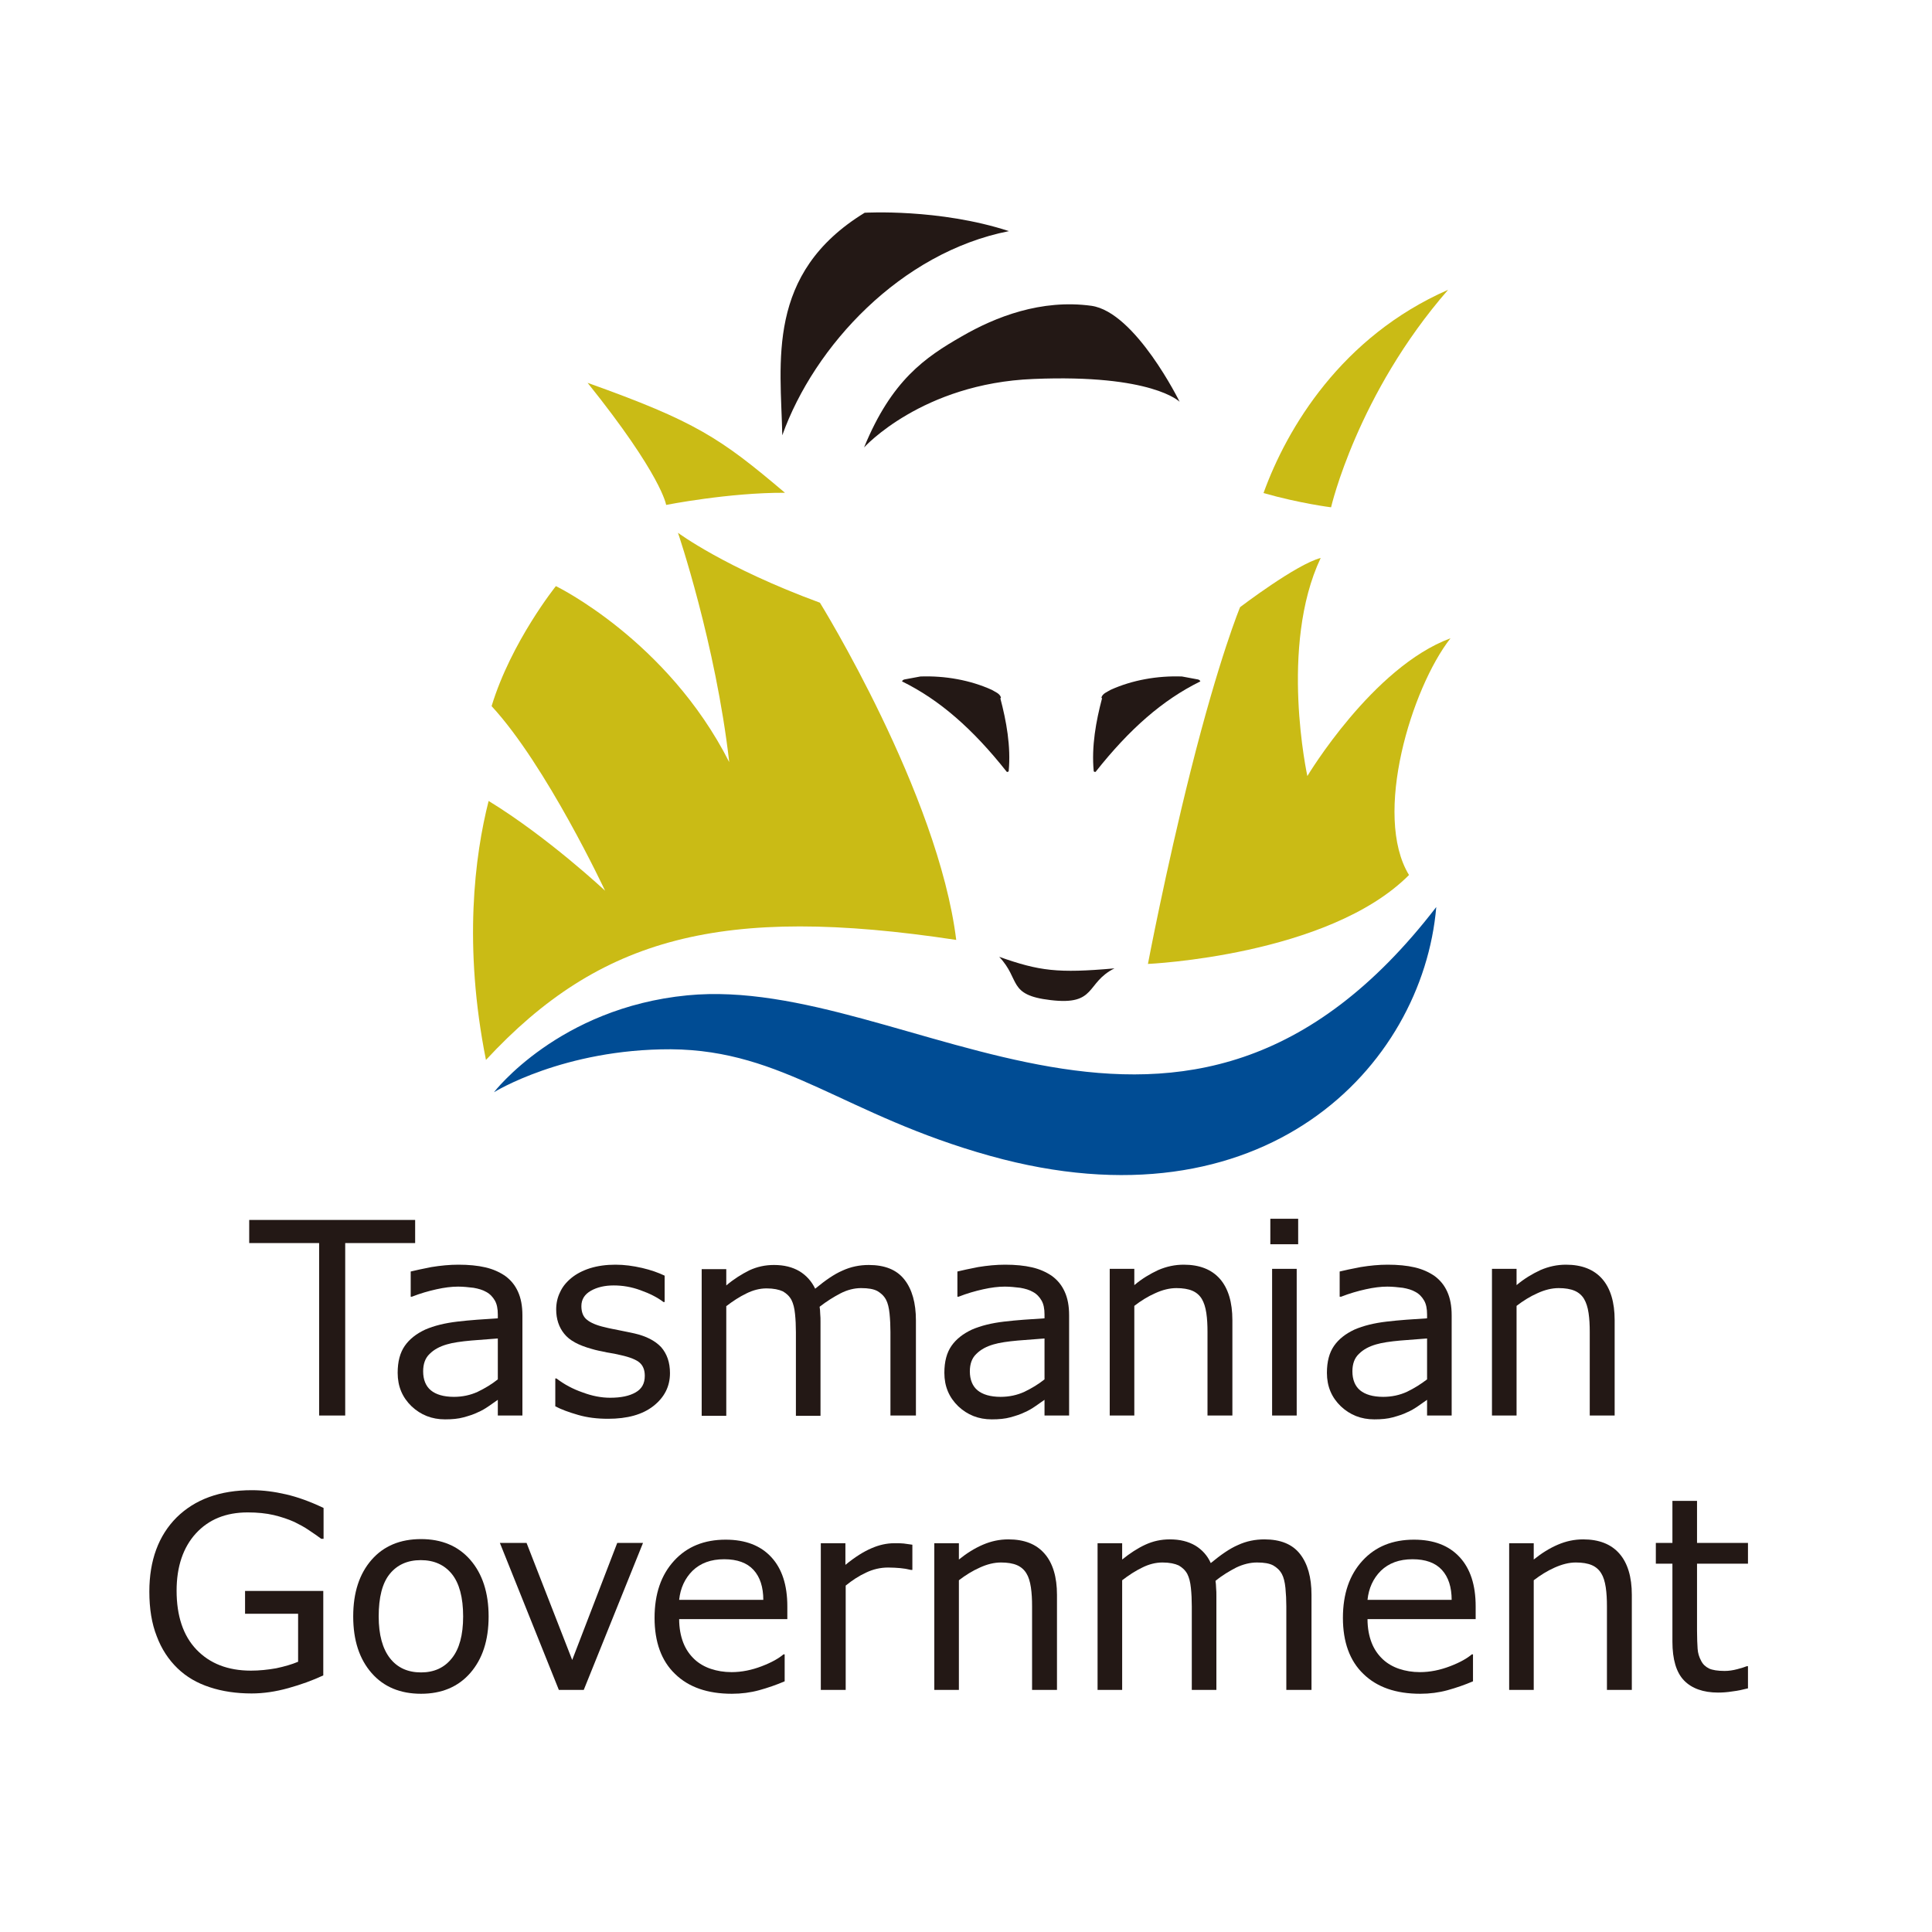 <svg width="100" height="100" viewBox="0 0 100 100" fill="none" xmlns="http://www.w3.org/2000/svg">
<path d="M51.718 49.525C53.804 50.261 54.739 50.383 57.684 50.123C56.181 50.874 56.779 52.055 54.371 51.764C52.132 51.503 52.837 50.706 51.718 49.525Z" fill="#231815"/>
<path d="M34.479 26.135C34.479 26.135 34.264 24.616 30.414 19.816C35.997 21.81 37.285 22.669 40.629 25.506C37.73 25.491 34.479 26.135 34.479 26.135Z" fill="#CABB15"/>
<path d="M68.896 26.258C68.896 26.258 70.245 20.399 74.954 15C69.433 17.423 66.611 22.163 65.399 25.521C67.285 26.058 68.896 26.258 68.896 26.258Z" fill="#CABB15"/>
<path d="M51.334 35.706C51.503 35.813 51.748 35.889 51.81 36.104L51.779 36.15C52.086 37.316 52.331 38.62 52.209 39.923C52.178 39.954 52.117 39.969 52.101 39.939C50.353 37.73 48.635 36.227 46.703 35.276C46.657 35.261 46.764 35.169 46.81 35.169L47.638 35.015C48.911 34.969 50.215 35.199 51.334 35.706Z" fill="#231815"/>
<path d="M57.485 35.706C57.316 35.813 57.071 35.889 57.009 36.104L57.04 36.15C56.733 37.316 56.488 38.62 56.611 39.923C56.641 39.954 56.703 39.969 56.718 39.939C58.466 37.73 60.184 36.227 62.117 35.276C62.163 35.261 62.055 35.169 62.009 35.169L61.181 35.015C59.908 34.969 58.604 35.199 57.485 35.706Z" fill="#231815"/>
<path d="M42.439 31.196C42.439 31.196 48.558 41.074 49.494 48.65C37.362 46.81 31.043 48.512 25.153 54.862C23.973 48.942 24.571 44.294 25.291 41.457C28.374 43.343 31.319 46.104 31.319 46.104C31.319 46.104 28.282 39.617 25.445 36.549C26.457 33.221 28.773 30.337 28.773 30.337C28.773 30.337 34.54 33.129 37.745 39.448C37.04 33.297 35.092 27.577 35.092 27.577C35.092 27.577 37.515 29.387 42.439 31.196Z" fill="#CABB15"/>
<path d="M25.567 56.534C25.567 56.534 28.911 52.163 35.583 51.518C47.117 50.399 61.212 64.018 74.341 46.948C73.635 55.23 65.399 63.773 51.258 59.831C43.666 57.715 40.614 54.356 34.724 54.31C29.157 54.294 25.567 56.534 25.567 56.534Z" fill="#004C94"/>
<path d="M68.359 28.88C67.101 29.203 64.187 31.426 64.187 31.426C64.187 31.426 63.114 33.988 61.626 39.908C60.322 45.107 59.417 49.893 59.417 49.893C59.417 49.893 68.758 49.478 72.93 45.291C71.043 42.193 73.067 35.598 75.077 33.037C71.043 34.525 67.669 40.169 67.669 40.169C67.669 40.169 66.196 33.451 68.359 28.88Z" fill="#CABB15"/>
<path d="M44.724 23.159C44.724 23.159 47.715 19.847 53.482 19.616C59.647 19.356 61.058 20.797 61.058 20.797C61.058 20.797 58.773 16.15 56.488 15.828C53.896 15.475 51.534 16.396 49.785 17.408C47.883 18.497 46.15 19.678 44.724 23.159Z" fill="#231815"/>
<path d="M44.755 11.012C44.755 11.012 48.604 10.782 52.224 11.963C46.626 13.067 42.147 17.899 40.491 22.531C40.414 18.758 39.617 14.156 44.755 11.012Z" fill="#231815"/>
<path d="M21.488 64.341H17.868V73.267H16.518V64.341H12.899V63.144H21.488V64.341Z" fill="#231815"/>
<path d="M27.04 73.267H25.767V72.454C25.66 72.531 25.506 72.638 25.307 72.776C25.107 72.914 24.923 73.021 24.739 73.098C24.525 73.206 24.279 73.282 24.003 73.359C23.727 73.436 23.405 73.466 23.037 73.466C22.347 73.466 21.779 73.236 21.304 72.791C20.828 72.331 20.583 71.764 20.583 71.058C20.583 70.475 20.706 70.015 20.951 69.662C21.196 69.31 21.549 69.034 22.009 68.819C22.469 68.62 23.021 68.482 23.681 68.405C24.325 68.328 25.031 68.282 25.767 68.236V68.037C25.767 67.745 25.721 67.5 25.614 67.316C25.506 67.132 25.368 66.978 25.169 66.871C24.985 66.764 24.77 66.702 24.509 66.656C24.248 66.626 23.988 66.595 23.712 66.595C23.374 66.595 23.006 66.641 22.592 66.733C22.178 66.825 21.748 66.948 21.319 67.117H21.258V65.813C21.503 65.751 21.871 65.675 22.331 65.583C22.807 65.506 23.267 65.46 23.727 65.46C24.264 65.46 24.724 65.506 25.123 65.598C25.521 65.69 25.859 65.844 26.15 66.043C26.442 66.258 26.657 66.518 26.81 66.856C26.963 67.193 27.04 67.592 27.04 68.083V73.267ZM25.767 71.396V69.279C25.384 69.31 24.923 69.341 24.387 69.386C23.865 69.433 23.436 69.494 23.129 69.586C22.761 69.693 22.469 69.847 22.239 70.077C22.009 70.291 21.902 70.598 21.902 70.982C21.902 71.411 22.04 71.748 22.301 71.963C22.561 72.178 22.96 72.301 23.497 72.301C23.942 72.301 24.356 72.209 24.724 72.04C25.107 71.856 25.46 71.641 25.767 71.396Z" fill="#231815"/>
<path d="M34.678 71.074C34.678 71.764 34.387 72.331 33.819 72.776C33.252 73.221 32.469 73.436 31.473 73.436C30.905 73.436 30.399 73.374 29.923 73.236C29.448 73.098 29.064 72.96 28.742 72.791V71.35H28.804C29.203 71.656 29.663 71.902 30.154 72.07C30.644 72.255 31.12 72.347 31.58 72.347C32.147 72.347 32.577 72.255 32.899 72.07C33.221 71.886 33.374 71.61 33.374 71.212C33.374 70.905 33.282 70.69 33.114 70.537C32.945 70.383 32.608 70.245 32.117 70.138C31.933 70.092 31.703 70.046 31.411 70C31.12 69.939 30.859 69.893 30.614 69.816C29.954 69.632 29.479 69.386 29.203 69.034C28.927 68.696 28.788 68.267 28.788 67.776C28.788 67.469 28.85 67.162 28.988 66.886C29.11 66.61 29.31 66.365 29.571 66.15C29.831 65.936 30.154 65.767 30.537 65.644C30.936 65.521 31.365 65.46 31.856 65.46C32.316 65.46 32.761 65.521 33.236 65.629C33.696 65.736 34.08 65.874 34.402 66.028V67.393H34.341C34.019 67.147 33.62 66.948 33.144 66.779C32.684 66.61 32.224 66.534 31.764 66.534C31.304 66.534 30.905 66.626 30.583 66.81C30.261 66.994 30.092 67.255 30.092 67.607C30.092 67.914 30.184 68.159 30.384 68.313C30.568 68.466 30.89 68.604 31.304 68.696C31.534 68.758 31.81 68.804 32.101 68.865C32.393 68.926 32.638 68.972 32.837 69.018C33.436 69.156 33.896 69.386 34.218 69.724C34.525 70.077 34.678 70.521 34.678 71.074Z" fill="#231815"/>
<path d="M47.362 73.267H46.089V68.942C46.089 68.62 46.074 68.297 46.043 67.991C46.012 67.684 45.951 67.439 45.859 67.27C45.752 67.071 45.598 66.933 45.414 66.825C45.215 66.718 44.939 66.672 44.571 66.672C44.218 66.672 43.85 66.764 43.497 66.948C43.144 67.132 42.776 67.362 42.423 67.638C42.439 67.745 42.454 67.868 42.454 68.006C42.469 68.144 42.469 68.282 42.469 68.42V73.282H41.196V68.957C41.196 68.62 41.181 68.297 41.15 68.006C41.12 67.699 41.058 67.469 40.966 67.285C40.859 67.086 40.706 66.948 40.522 66.841C40.322 66.749 40.046 66.687 39.678 66.687C39.325 66.687 38.972 66.779 38.635 66.948C38.282 67.117 37.929 67.347 37.592 67.607V73.282H36.319V65.69H37.592V66.534C37.991 66.196 38.39 65.951 38.788 65.751C39.187 65.567 39.601 65.475 40.061 65.475C40.583 65.475 41.012 65.583 41.38 65.798C41.733 66.012 42.009 66.319 42.193 66.703C42.715 66.273 43.175 65.951 43.604 65.767C44.034 65.567 44.494 65.475 44.969 65.475C45.798 65.475 46.411 65.721 46.81 66.227C47.209 66.733 47.408 67.439 47.408 68.344V73.267H47.362Z" fill="#231815"/>
<path d="M55.337 73.267H54.064V72.454C53.957 72.531 53.804 72.638 53.604 72.776C53.405 72.914 53.221 73.021 53.037 73.098C52.822 73.206 52.577 73.282 52.301 73.359C52.025 73.436 51.703 73.466 51.334 73.466C50.644 73.466 50.077 73.236 49.601 72.791C49.126 72.331 48.88 71.764 48.88 71.058C48.88 70.475 49.003 70.015 49.248 69.662C49.494 69.31 49.847 69.034 50.307 68.819C50.767 68.62 51.319 68.482 51.978 68.405C52.623 68.328 53.328 68.282 54.064 68.236V68.037C54.064 67.745 54.018 67.5 53.911 67.316C53.804 67.132 53.666 66.978 53.466 66.871C53.282 66.764 53.068 66.702 52.807 66.656C52.546 66.626 52.285 66.595 52.009 66.595C51.672 66.595 51.304 66.641 50.89 66.733C50.475 66.825 50.046 66.948 49.617 67.117H49.555V65.813C49.801 65.751 50.169 65.675 50.629 65.583C51.104 65.506 51.564 65.46 52.025 65.46C52.561 65.46 53.022 65.506 53.42 65.598C53.819 65.69 54.156 65.844 54.448 66.043C54.739 66.258 54.954 66.518 55.107 66.856C55.261 67.193 55.337 67.592 55.337 68.083V73.267ZM54.064 71.396V69.279C53.681 69.31 53.221 69.341 52.684 69.386C52.163 69.433 51.733 69.494 51.426 69.586C51.058 69.693 50.767 69.847 50.537 70.077C50.307 70.291 50.199 70.598 50.199 70.982C50.199 71.411 50.337 71.748 50.598 71.963C50.859 72.178 51.258 72.301 51.794 72.301C52.239 72.301 52.653 72.209 53.022 72.04C53.405 71.856 53.758 71.641 54.064 71.396Z" fill="#231815"/>
<path d="M63.773 73.267H62.5V68.942C62.5 68.589 62.485 68.267 62.439 67.96C62.393 67.653 62.316 67.423 62.209 67.239C62.101 67.055 61.933 66.902 61.718 66.81C61.503 66.718 61.227 66.672 60.89 66.672C60.537 66.672 60.169 66.764 59.801 66.933C59.417 67.101 59.049 67.331 58.712 67.592V73.267H57.439V65.675H58.712V66.518C59.111 66.181 59.525 65.936 59.954 65.736C60.383 65.552 60.813 65.46 61.273 65.46C62.086 65.46 62.715 65.706 63.144 66.196C63.574 66.687 63.788 67.408 63.788 68.328V73.267H63.773Z" fill="#231815"/>
<path d="M67.193 64.402H65.752V63.083H67.193V64.402ZM67.117 73.267H65.844V65.675H67.117V73.267Z" fill="#231815"/>
<path d="M75.138 73.267H73.865V72.454C73.758 72.531 73.604 72.638 73.405 72.776C73.206 72.914 73.022 73.021 72.838 73.098C72.623 73.206 72.377 73.282 72.101 73.359C71.825 73.436 71.503 73.466 71.135 73.466C70.445 73.466 69.877 73.236 69.402 72.791C68.926 72.331 68.681 71.764 68.681 71.058C68.681 70.475 68.804 70.015 69.049 69.662C69.294 69.31 69.647 69.034 70.107 68.819C70.567 68.62 71.12 68.482 71.779 68.405C72.423 68.328 73.129 68.282 73.865 68.236V68.037C73.865 67.745 73.819 67.5 73.712 67.316C73.604 67.132 73.466 66.978 73.267 66.871C73.083 66.764 72.868 66.702 72.607 66.656C72.347 66.626 72.086 66.595 71.81 66.595C71.472 66.595 71.104 66.641 70.69 66.733C70.276 66.825 69.847 66.948 69.417 67.117H69.341V65.813C69.586 65.751 69.954 65.675 70.43 65.583C70.905 65.506 71.365 65.46 71.825 65.46C72.362 65.46 72.822 65.506 73.221 65.598C73.62 65.69 73.957 65.844 74.249 66.043C74.54 66.258 74.755 66.518 74.908 66.856C75.061 67.193 75.138 67.592 75.138 68.083V73.267ZM73.865 71.396V69.279C73.482 69.31 73.022 69.341 72.485 69.386C71.963 69.433 71.534 69.494 71.227 69.586C70.859 69.693 70.567 69.847 70.338 70.077C70.107 70.291 70 70.598 70 70.982C70 71.411 70.138 71.748 70.399 71.963C70.66 72.178 71.058 72.301 71.595 72.301C72.04 72.301 72.454 72.209 72.822 72.04C73.206 71.856 73.543 71.641 73.865 71.396Z" fill="#231815"/>
<path d="M83.558 73.267H82.285V68.942C82.285 68.589 82.27 68.267 82.224 67.96C82.178 67.653 82.101 67.423 81.994 67.239C81.887 67.055 81.718 66.902 81.503 66.81C81.288 66.718 81.012 66.672 80.675 66.672C80.322 66.672 79.954 66.764 79.586 66.933C79.203 67.101 78.834 67.331 78.497 67.592V73.267H77.224V65.675H78.497V66.518C78.896 66.181 79.31 65.936 79.739 65.736C80.169 65.552 80.598 65.46 81.058 65.46C81.871 65.46 82.5 65.706 82.93 66.196C83.359 66.687 83.574 67.408 83.574 68.328V73.267H83.558Z" fill="#231815"/>
<path d="M16.733 86.718C16.181 86.978 15.583 87.193 14.923 87.377C14.264 87.561 13.635 87.653 13.021 87.653C12.239 87.653 11.503 87.546 10.859 87.331C10.199 87.117 9.647 86.794 9.187 86.35C8.727 85.905 8.359 85.353 8.114 84.693C7.853 84.034 7.73 83.267 7.73 82.377C7.73 80.767 8.206 79.478 9.141 78.543C10.092 77.607 11.38 77.132 13.037 77.132C13.62 77.132 14.203 77.209 14.801 77.347C15.399 77.485 16.043 77.715 16.748 78.052V79.647H16.626C16.488 79.54 16.288 79.402 16.012 79.218C15.752 79.034 15.476 78.896 15.23 78.773C14.923 78.635 14.555 78.512 14.172 78.42C13.773 78.328 13.328 78.282 12.822 78.282C11.687 78.282 10.798 78.65 10.138 79.371C9.479 80.092 9.141 81.089 9.141 82.331C9.141 83.635 9.479 84.662 10.169 85.383C10.859 86.104 11.794 86.472 12.991 86.472C13.42 86.472 13.865 86.426 14.294 86.35C14.724 86.258 15.107 86.15 15.43 86.012V83.528H12.684V82.347H16.733V86.718Z" fill="#231815"/>
<path d="M25.291 83.666C25.291 84.908 24.969 85.874 24.34 86.595C23.712 87.316 22.853 87.669 21.794 87.669C20.721 87.669 19.862 87.316 19.233 86.595C18.604 85.874 18.282 84.908 18.282 83.666C18.282 82.423 18.604 81.457 19.233 80.736C19.862 80.015 20.721 79.663 21.794 79.663C22.853 79.663 23.712 80.015 24.34 80.736C24.969 81.457 25.291 82.439 25.291 83.666ZM23.972 83.666C23.972 82.684 23.773 81.948 23.39 81.472C23.006 80.997 22.469 80.752 21.779 80.752C21.089 80.752 20.552 80.997 20.169 81.472C19.785 81.948 19.601 82.684 19.601 83.666C19.601 84.617 19.801 85.337 20.184 85.828C20.567 86.319 21.104 86.564 21.794 86.564C22.469 86.564 23.006 86.319 23.39 85.828C23.773 85.353 23.972 84.632 23.972 83.666Z" fill="#231815"/>
<path d="M33.282 79.862L30.215 87.469H28.926L25.874 79.862H27.255L29.617 85.92L31.948 79.862H33.282Z" fill="#231815"/>
<path d="M40.752 83.804H35.153C35.153 84.264 35.23 84.678 35.368 85.031C35.506 85.383 35.706 85.659 35.951 85.89C36.181 86.104 36.472 86.273 36.794 86.38C37.117 86.488 37.469 86.549 37.868 86.549C38.39 86.549 38.911 86.442 39.432 86.242C39.954 86.043 40.322 85.828 40.552 85.629H40.614V87.025C40.184 87.209 39.739 87.362 39.294 87.485C38.85 87.607 38.374 87.669 37.883 87.669C36.626 87.669 35.644 87.331 34.939 86.641C34.233 85.966 33.88 84.985 33.88 83.742C33.88 82.5 34.218 81.518 34.893 80.782C35.568 80.046 36.457 79.693 37.561 79.693C38.589 79.693 39.371 80 39.923 80.598C40.475 81.196 40.752 82.04 40.752 83.144V83.804ZM39.509 82.822C39.509 82.147 39.34 81.626 39.003 81.258C38.666 80.89 38.16 80.706 37.485 80.706C36.794 80.706 36.258 80.905 35.844 81.304C35.445 81.702 35.215 82.209 35.153 82.807H39.509V82.822Z" fill="#231815"/>
<path d="M47.209 81.258H47.147C46.963 81.212 46.779 81.181 46.595 81.165C46.411 81.15 46.212 81.135 45.966 81.135C45.568 81.135 45.184 81.227 44.831 81.396C44.463 81.564 44.111 81.794 43.773 82.07V87.469H42.485V79.877H43.758V80.997C44.264 80.583 44.709 80.307 45.107 80.138C45.491 79.969 45.89 79.877 46.288 79.877C46.519 79.877 46.672 79.877 46.779 79.892C46.887 79.908 47.025 79.923 47.224 79.954V81.258H47.209Z" fill="#231815"/>
<path d="M54.693 87.469H53.42V83.144C53.42 82.791 53.405 82.469 53.359 82.162C53.313 81.856 53.236 81.61 53.129 81.442C53.022 81.258 52.853 81.104 52.638 81.012C52.423 80.92 52.147 80.874 51.81 80.874C51.457 80.874 51.089 80.966 50.721 81.135C50.337 81.304 49.969 81.534 49.632 81.794V87.469H48.359V79.877H49.632V80.721C50.031 80.399 50.445 80.138 50.874 79.954C51.304 79.77 51.733 79.678 52.193 79.678C53.022 79.678 53.635 79.923 54.064 80.414C54.494 80.905 54.709 81.626 54.709 82.546V87.469H54.693Z" fill="#231815"/>
<path d="M67.853 87.469H66.58V83.144C66.58 82.822 66.564 82.5 66.534 82.193C66.503 81.886 66.442 81.641 66.35 81.472C66.242 81.273 66.089 81.135 65.905 81.028C65.706 80.92 65.429 80.874 65.061 80.874C64.709 80.874 64.341 80.966 63.988 81.135C63.635 81.319 63.267 81.534 62.914 81.825C62.929 81.933 62.945 82.055 62.945 82.193C62.96 82.331 62.96 82.469 62.96 82.607V87.469H61.687V83.144C61.687 82.807 61.672 82.485 61.641 82.193C61.61 81.886 61.549 81.656 61.457 81.472C61.35 81.273 61.196 81.135 61.012 81.028C60.813 80.936 60.537 80.874 60.169 80.874C59.816 80.874 59.463 80.966 59.126 81.135C58.773 81.304 58.42 81.534 58.083 81.794V87.469H56.81V79.877H58.083V80.721C58.482 80.399 58.88 80.138 59.279 79.954C59.678 79.77 60.092 79.678 60.552 79.678C61.074 79.678 61.503 79.785 61.871 80C62.224 80.215 62.5 80.521 62.669 80.905C63.19 80.475 63.65 80.153 64.08 79.969C64.509 79.77 64.969 79.678 65.445 79.678C66.273 79.678 66.886 79.923 67.285 80.429C67.684 80.936 67.883 81.641 67.883 82.546V87.469H67.853Z" fill="#231815"/>
<path d="M76.38 83.804H70.782C70.782 84.264 70.859 84.678 70.997 85.031C71.135 85.383 71.334 85.659 71.58 85.89C71.81 86.104 72.101 86.273 72.423 86.38C72.746 86.488 73.098 86.549 73.497 86.549C74.019 86.549 74.54 86.442 75.061 86.242C75.583 86.043 75.951 85.828 76.181 85.629H76.242V87.025C75.813 87.209 75.368 87.362 74.923 87.485C74.479 87.607 74.003 87.669 73.512 87.669C72.255 87.669 71.273 87.331 70.568 86.641C69.862 85.966 69.509 84.985 69.509 83.742C69.509 82.5 69.847 81.518 70.522 80.782C71.196 80.046 72.086 79.693 73.19 79.693C74.218 79.693 75 80 75.552 80.598C76.104 81.196 76.38 82.04 76.38 83.144V83.804ZM75.138 82.822C75.138 82.147 74.969 81.626 74.632 81.258C74.295 80.89 73.788 80.706 73.114 80.706C72.423 80.706 71.887 80.905 71.472 81.304C71.074 81.702 70.844 82.209 70.782 82.807H75.138V82.822Z" fill="#231815"/>
<path d="M84.448 87.469H83.175V83.144C83.175 82.791 83.159 82.469 83.114 82.162C83.067 81.856 82.991 81.61 82.883 81.442C82.776 81.258 82.607 81.104 82.393 81.012C82.178 80.92 81.902 80.874 81.564 80.874C81.212 80.874 80.859 80.966 80.475 81.135C80.092 81.304 79.724 81.534 79.386 81.794V87.469H78.114V79.877H79.386V80.721C79.785 80.399 80.199 80.138 80.629 79.954C81.058 79.77 81.488 79.678 81.948 79.678C82.761 79.678 83.39 79.923 83.819 80.414C84.249 80.905 84.463 81.626 84.463 82.546V87.469H84.448Z" fill="#231815"/>
<path d="M90.46 87.392C90.215 87.454 89.954 87.515 89.678 87.546C89.402 87.592 89.141 87.607 88.926 87.607C88.16 87.607 87.561 87.392 87.163 86.978C86.764 86.564 86.564 85.889 86.564 84.969V80.936H85.706V79.862H86.564V77.684H87.838V79.862H90.475V80.936H87.838V84.402C87.838 84.8 87.853 85.107 87.868 85.337C87.883 85.567 87.945 85.767 88.052 85.966C88.144 86.15 88.282 86.273 88.466 86.365C88.635 86.442 88.911 86.488 89.264 86.488C89.479 86.488 89.693 86.457 89.923 86.396C90.153 86.334 90.307 86.288 90.414 86.242H90.475V87.392H90.46Z" fill="#231815"/>
</svg>
